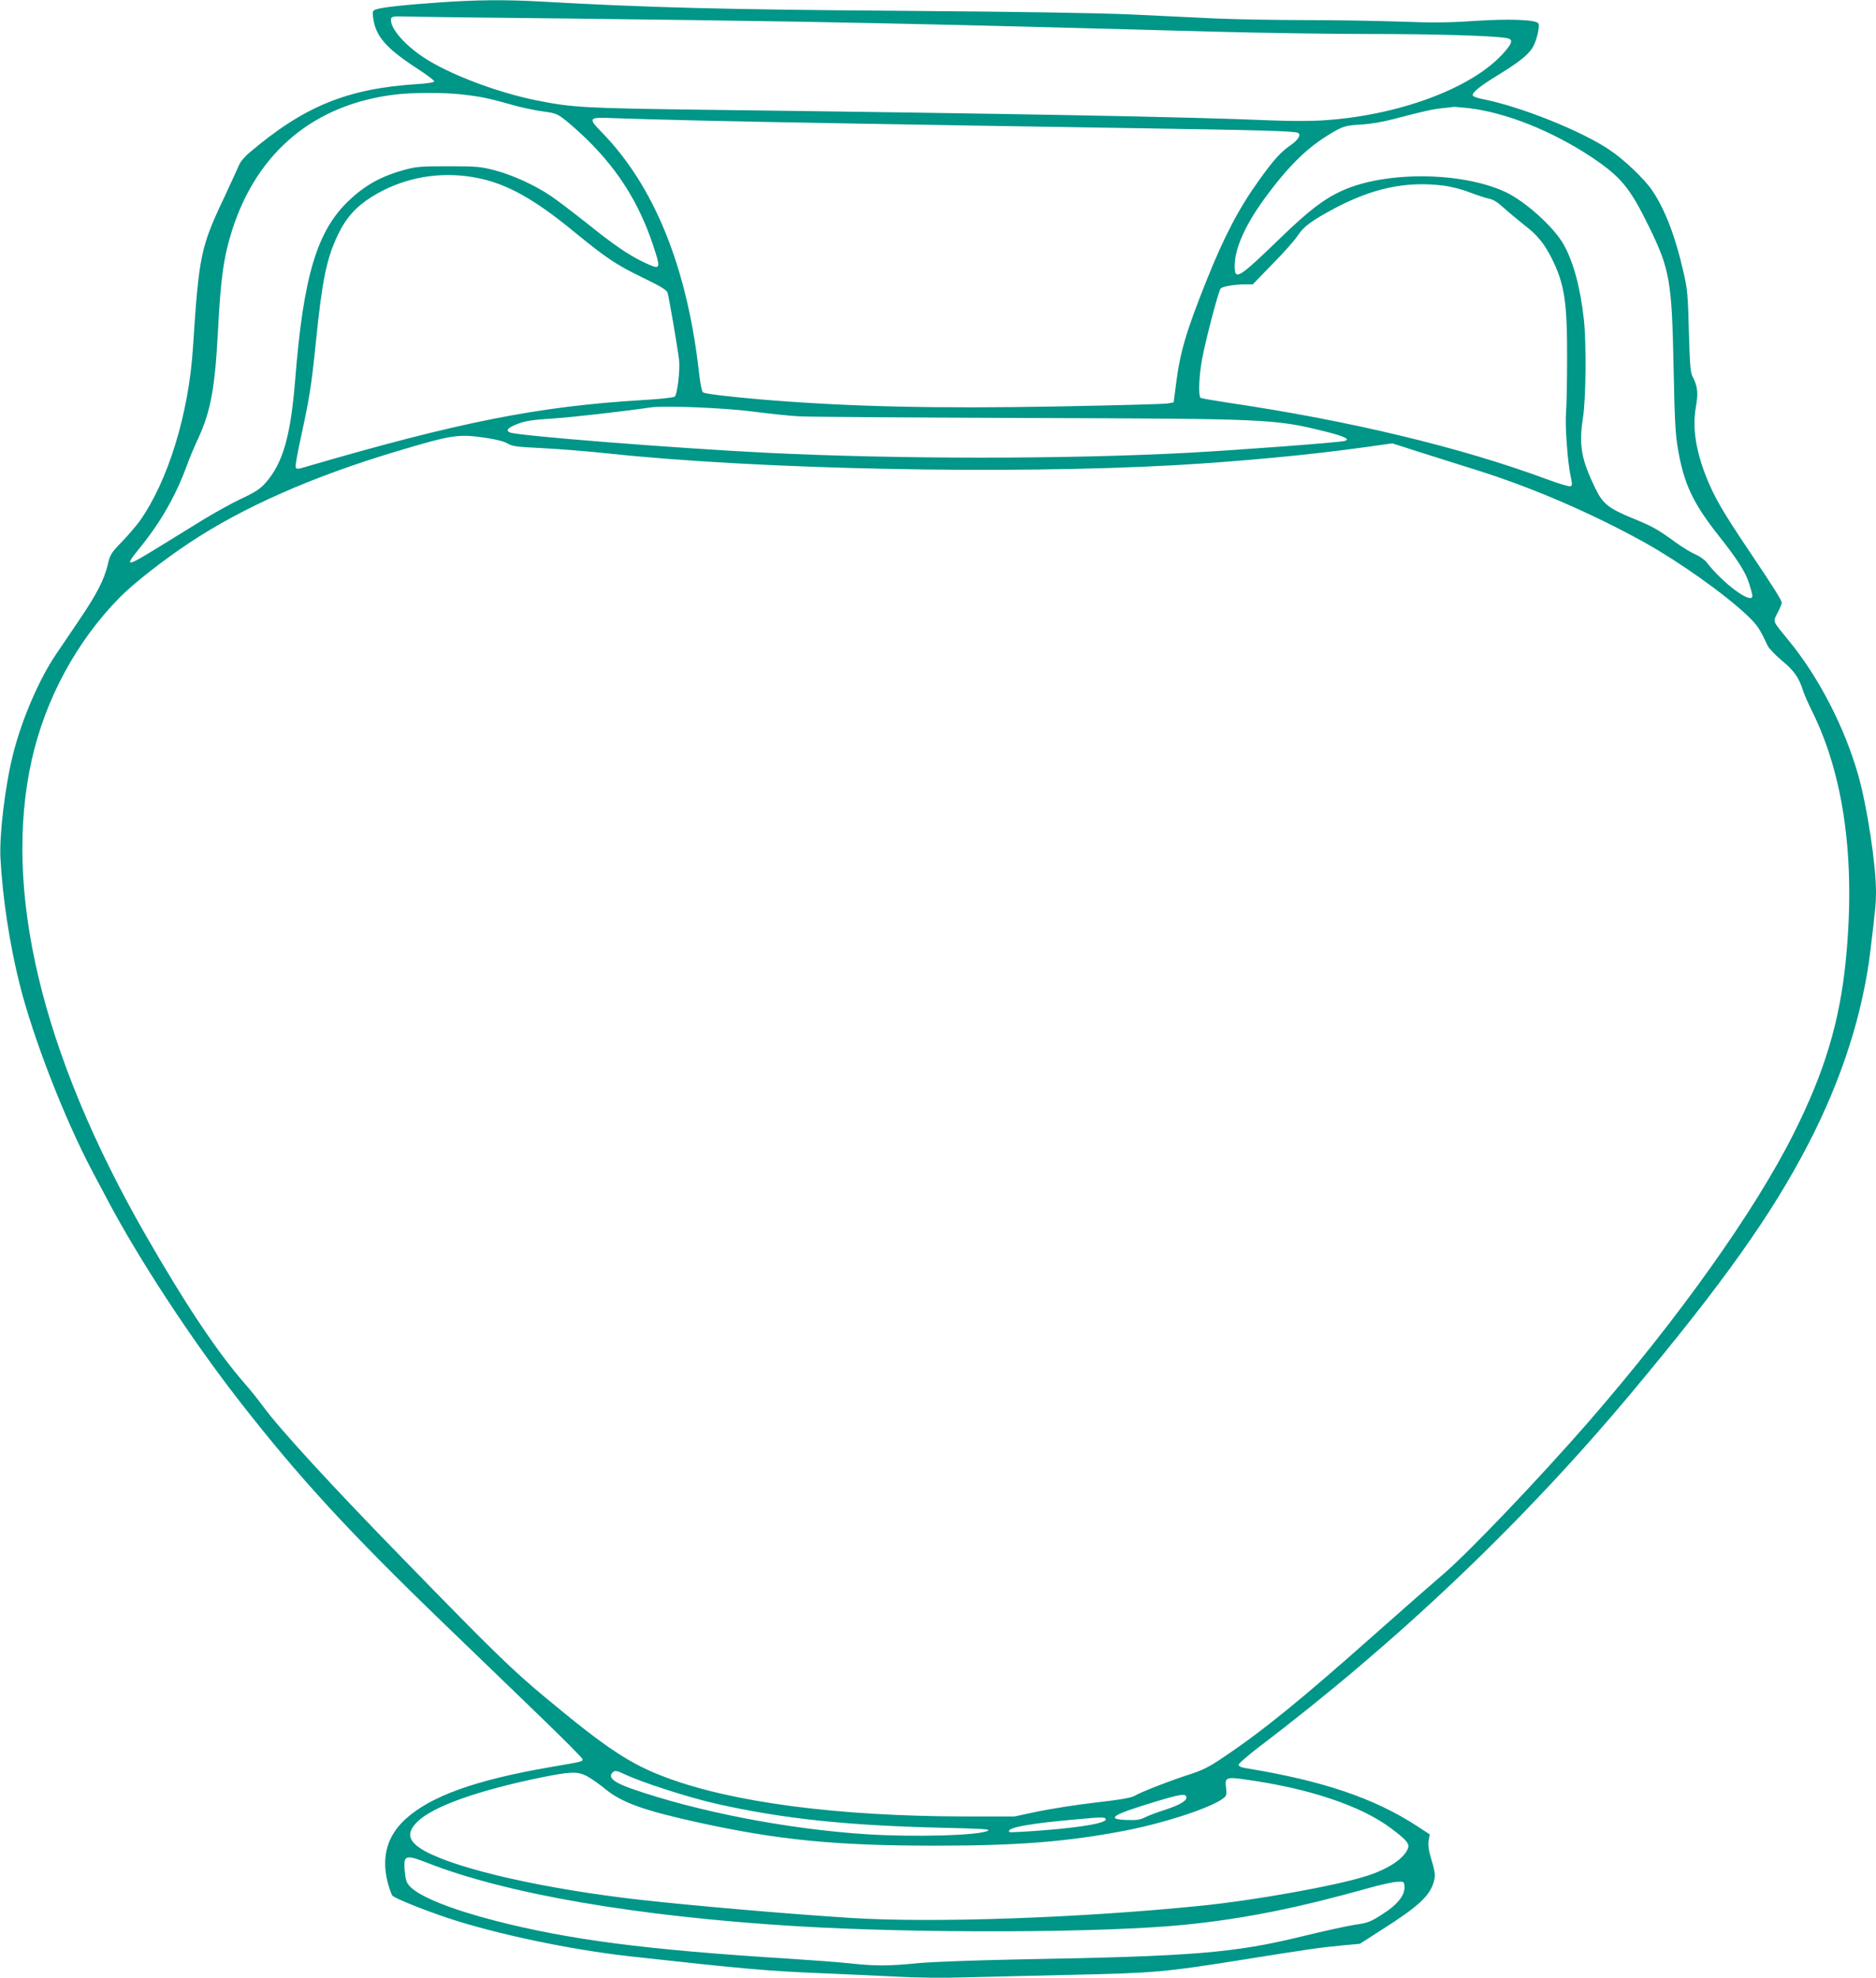 <?xml version="1.0" standalone="no"?>
<!DOCTYPE svg PUBLIC "-//W3C//DTD SVG 20010904//EN"
 "http://www.w3.org/TR/2001/REC-SVG-20010904/DTD/svg10.dtd">
<svg version="1.0" xmlns="http://www.w3.org/2000/svg"
 width="1214pt" height="1280pt" viewBox="0 0 1214 1280"
 preserveAspectRatio="xMidYMid meet">
<g transform="translate(0,1280) scale(0.1,-0.1)"
fill="#009688" stroke="none">
<path d="M2840 12784 c-220 -15 -373 -32 -407 -45 -22 -8 -24 -13 -18 -56 16
-117 83 -194 272 -318 68 -44 123 -85 123 -91 0 -7 -40 -14 -107 -18 -456 -29
-735 -143 -1090 -445 -29 -24 -59 -60 -67 -81 -8 -20 -53 -117 -99 -216 -148
-313 -160 -371 -198 -959 -27 -433 -162 -870 -347 -1130 -20 -27 -70 -86 -112
-130 -72 -74 -78 -85 -93 -150 -23 -97 -71 -190 -184 -357 -53 -79 -121 -179
-151 -223 -109 -161 -221 -421 -277 -644 -52 -206 -90 -523 -82 -676 14 -257
59 -554 123 -810 86 -346 289 -869 469 -1210 26 -49 70 -133 98 -185 204 -387
541 -901 851 -1300 389 -500 713 -853 1335 -1453 207 -199 491 -474 633 -611
142 -137 258 -254 258 -261 0 -15 0 -15 -205 -50 -489 -84 -780 -189 -943
-339 -123 -114 -158 -256 -107 -431 9 -27 19 -55 23 -61 10 -16 200 -93 362
-147 312 -103 789 -204 1175 -247 730 -81 903 -96 1230 -109 143 -6 360 -16
483 -22 137 -8 317 -10 470 -5 136 3 438 11 672 16 545 12 605 17 1125 100
411 66 489 77 627 90 l118 11 142 91 c239 152 312 220 337 313 11 41 8 63 -24
168 -11 38 -14 71 -10 97 l7 39 -84 55 c-277 180 -609 292 -1103 373 -33 5
-50 13 -50 23 0 7 59 58 130 113 902 685 1712 1455 2416 2298 589 705 904
1148 1140 1604 218 420 354 846 403 1255 33 275 36 309 36 376 0 180 -58 559
-116 761 -89 311 -256 633 -449 868 -108 132 -103 118 -72 179 15 29 27 58 27
64 0 18 -49 95 -212 338 -170 253 -221 341 -274 471 -70 175 -93 323 -70 457
17 94 12 136 -22 201 -13 24 -17 82 -23 290 -6 232 -9 273 -34 380 -53 235
-121 412 -205 535 -52 75 -179 196 -274 260 -186 125 -582 283 -828 330 -34 7
-58 17 -58 24 0 21 51 61 165 131 132 81 188 125 221 174 27 41 52 147 38 161
-23 23 -187 29 -405 15 -175 -12 -270 -13 -481 -5 -145 5 -423 10 -618 10
-195 0 -454 5 -575 10 -121 6 -366 17 -545 26 -214 10 -725 18 -1500 24 -1139
8 -1640 21 -2330 60 -232 13 -423 11 -660 -6z m850 -104 c520 -6 1177 -15
1460 -20 827 -15 1269 -26 2710 -65 300 -8 754 -15 1010 -15 418 0 789 -11
878 -26 48 -8 41 -33 -29 -109 -208 -222 -678 -394 -1159 -424 -74 -5 -225 -5
-335 0 -544 23 -1623 43 -3695 69 -744 10 -827 14 -1056 60 -256 51 -572 171
-735 280 -119 79 -209 182 -209 239 0 26 6 27 118 24 54 -2 522 -8 1042 -13z
m-712 -490 c128 -14 183 -25 327 -66 66 -19 160 -39 208 -45 81 -11 93 -15
145 -56 31 -24 92 -79 136 -121 220 -215 358 -443 450 -744 31 -99 24 -104
-78 -55 -99 47 -190 109 -377 259 -86 68 -187 145 -226 171 -103 69 -245 134
-358 164 -92 24 -116 27 -300 27 -178 0 -209 -2 -284 -22 -151 -41 -255 -98
-360 -197 -209 -195 -298 -490 -351 -1165 -29 -361 -79 -537 -191 -664 -35
-40 -67 -61 -159 -104 -63 -30 -171 -90 -240 -132 -69 -42 -199 -123 -289
-178 -215 -133 -230 -135 -130 -12 135 165 236 340 308 537 16 45 50 126 76
181 78 172 106 321 125 682 18 352 37 485 92 660 162 509 535 818 1062 879
104 12 303 13 414 1z m6527 -90 c239 -28 536 -146 793 -316 191 -128 248 -196
372 -449 136 -278 149 -353 160 -910 7 -351 12 -439 29 -535 39 -224 98 -348
264 -558 123 -155 174 -236 197 -311 11 -35 20 -69 20 -77 0 -60 -190 79 -297
218 -11 15 -43 37 -69 49 -27 11 -85 46 -129 78 -120 87 -149 103 -275 155
-159 65 -197 95 -244 191 -94 193 -110 282 -82 464 19 123 22 478 6 629 -23
212 -68 377 -132 491 -65 114 -249 279 -377 339 -286 132 -778 135 -1058 7
-118 -54 -216 -130 -397 -305 -272 -263 -296 -278 -296 -182 0 119 73 278 213
464 158 211 280 324 447 416 47 25 69 31 155 36 62 3 144 17 215 36 195 51
243 62 315 70 39 4 72 8 75 9 3 0 45 -4 95 -9z m-4980 -80 c395 -10 1518 -29
2855 -50 768 -12 1001 -18 1020 -30 22 -13 1 -46 -53 -83 -59 -41 -108 -95
-200 -224 -127 -176 -226 -364 -338 -645 -133 -332 -172 -465 -198 -668 l-16
-124 -40 -7 c-22 -4 -332 -12 -690 -19 -828 -15 -1376 -2 -1940 45 -218 19
-360 36 -376 46 -7 4 -18 58 -26 131 -76 677 -289 1204 -628 1551 -93 96 -90
100 87 92 79 -3 323 -10 543 -15z m-1506 -360 c225 -29 408 -123 700 -363 204
-167 271 -212 439 -293 110 -53 155 -80 161 -96 9 -24 66 -356 76 -443 6 -62
-12 -216 -28 -231 -7 -7 -92 -16 -207 -23 -675 -40 -1188 -142 -2178 -431 -55
-17 -64 -17 -69 -4 -3 8 13 99 36 202 54 249 66 323 96 617 40 393 68 530 140
682 52 111 117 184 220 249 183 114 398 161 614 134z m6321 -61 c49 -6 120
-24 171 -44 49 -19 105 -37 126 -41 26 -5 55 -23 93 -58 31 -28 90 -77 131
-110 87 -66 132 -121 182 -221 81 -162 99 -282 98 -640 0 -154 -3 -314 -7
-355 -7 -86 10 -315 29 -408 12 -55 12 -65 0 -69 -8 -3 -76 17 -151 45 -558
207 -1273 379 -2065 496 -92 14 -172 28 -177 31 -17 10 -11 149 10 257 26 134
106 438 119 451 13 13 86 26 152 27 l56 0 129 133 c71 72 145 155 163 184 37
57 89 95 234 173 250 133 467 179 707 149z m-4470 -1462 c107 -14 240 -28 295
-31 55 -4 717 -8 1470 -11 1572 -5 1611 -6 1935 -86 130 -32 174 -53 129 -63
-51 -11 -679 -58 -1009 -76 -788 -42 -1881 -42 -2730 0 -585 29 -1600 109
-1659 131 -33 13 -14 33 57 59 42 16 97 24 212 31 123 8 452 45 645 73 88 12
470 -3 655 -27z m-1716 -172 c60 -9 112 -23 132 -36 29 -17 58 -21 221 -29
103 -5 294 -20 423 -34 973 -104 2586 -137 3680 -76 418 24 873 67 1222 116
l178 25 187 -60 c104 -33 269 -85 368 -116 358 -113 739 -278 1080 -467 222
-124 514 -331 661 -470 65 -62 81 -85 132 -195 8 -18 50 -62 93 -98 80 -66
111 -111 139 -200 7 -22 32 -78 55 -125 210 -421 284 -975 219 -1620 -40 -395
-136 -715 -336 -1114 -250 -501 -748 -1200 -1327 -1866 -323 -371 -787 -857
-947 -992 -54 -46 -245 -213 -424 -372 -494 -439 -740 -639 -1002 -814 -82
-56 -128 -78 -204 -103 -123 -39 -319 -115 -359 -139 -22 -14 -91 -26 -255
-45 -124 -14 -292 -41 -375 -58 l-150 -32 -330 0 c-814 2 -1490 90 -1921 251
-235 87 -385 186 -784 518 -215 179 -330 290 -910 886 -467 478 -812 854 -917
998 -31 42 -84 109 -118 147 -180 206 -389 520 -644 965 -672 1172 -925 2233
-735 3075 88 393 292 768 568 1048 92 93 277 238 451 354 346 230 796 429
1341 592 368 110 399 114 588 86z m882 -8644 c117 -56 421 -154 609 -196 429
-96 845 -139 1450 -153 256 -6 316 -9 299 -19 -54 -31 -470 -43 -789 -23 -517
34 -1096 147 -1522 296 -109 39 -147 70 -122 100 15 18 27 18 75 -5z m-238
-15 c26 -14 81 -52 122 -86 108 -87 250 -137 599 -214 520 -114 889 -150 1536
-150 532 0 845 25 1214 95 276 53 583 155 654 217 14 12 16 25 11 62 -9 68 0
72 126 54 406 -56 745 -169 938 -313 102 -76 125 -102 113 -133 -24 -64 -125
-132 -261 -176 -195 -64 -734 -161 -1090 -196 -776 -78 -1718 -111 -2250 -78
-397 25 -1034 80 -1370 118 -610 69 -1167 195 -1385 312 -114 62 -130 117 -55
192 98 98 387 202 795 286 197 40 241 42 303 10z m3879 -133 c8 -24 -38 -52
-132 -83 -53 -17 -115 -40 -136 -51 -32 -16 -55 -19 -116 -17 -141 5 -99 33
178 117 166 50 199 55 206 34z m-522 -143 c16 -25 -138 -54 -408 -75 -115 -9
-211 -14 -215 -11 -27 28 125 56 463 85 132 12 153 12 160 1z m-4393 -284
c513 -202 1356 -347 2373 -410 792 -49 2015 -45 2540 9 381 39 719 107 1187
238 70 20 149 37 175 39 44 3 48 1 51 -21 9 -63 -41 -126 -155 -197 -65 -41
-86 -49 -166 -60 -51 -8 -202 -41 -337 -74 -445 -109 -703 -130 -1835 -150
-298 -6 -561 -16 -650 -24 -190 -19 -279 -20 -451 -1 -77 8 -254 21 -394 30
-917 57 -1411 121 -1895 245 -283 73 -488 155 -551 221 -24 25 -29 41 -35 102
-9 102 4 107 143 53z"/>
</g>
</svg>
